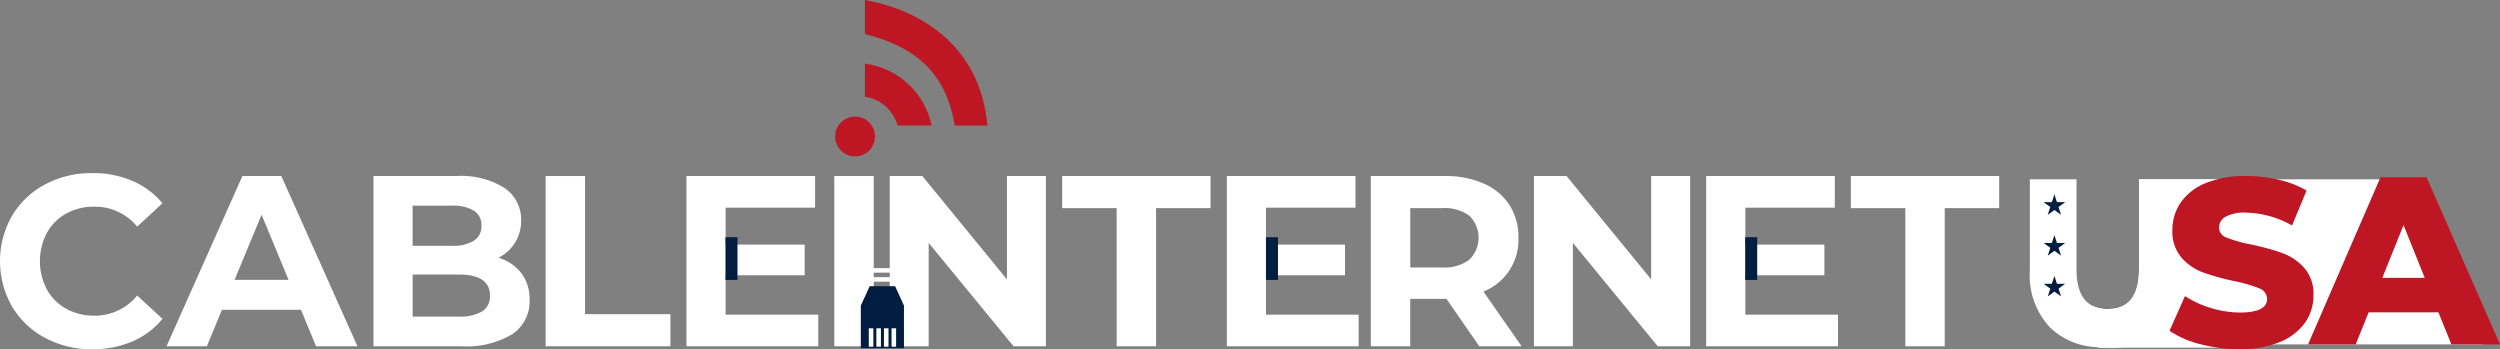 <svg xmlns="http://www.w3.org/2000/svg" width="284" height="39.667" viewBox="0 0 284 39.667"><rect x="0" y="0" width="284" height="39.667" fill="#808080" stroke="none"/><g transform="translate(-71.017 -308.889)"><g transform="translate(71.017 308.889)"><g transform="translate(0 19.665)"><path d="M76.142,366.574a9.582,9.582,0,0,1-3.757-3.564,10.39,10.39,0,0,1,0-10.305,9.589,9.589,0,0,1,3.757-3.564,11.158,11.158,0,0,1,5.373-1.284,11.279,11.279,0,0,1,4.545.884,9.1,9.1,0,0,1,3.412,2.542L86.6,353.934a6.182,6.182,0,0,0-4.863-2.265,6.463,6.463,0,0,0-3.2.787,5.607,5.607,0,0,0-2.2,2.2,6.92,6.92,0,0,0,0,6.409,5.593,5.593,0,0,0,2.2,2.2,6.453,6.453,0,0,0,3.2.788,6.15,6.15,0,0,0,4.863-2.293l2.873,2.652a8.958,8.958,0,0,1-3.426,2.57,11.4,11.4,0,0,1-4.558.884A11.1,11.1,0,0,1,76.142,366.574Z" transform="translate(-71.017 -347.857)" fill="#fff"/><path d="M123.774,363.708h-8.979l-1.713,4.145H108.5l8.62-19.339h4.421l8.648,19.339h-4.7Zm-1.408-3.4-3.067-7.4-3.067,7.4Z" transform="translate(-89.583 -348.182)" fill="#fff"/><path d="M171.884,359.55a4.837,4.837,0,0,1,.94,3.026,4.472,4.472,0,0,1-1.975,3.909,10.1,10.1,0,0,1-5.76,1.368h-10V348.514h9.449a9.252,9.252,0,0,1,5.429,1.354,4.286,4.286,0,0,1,1.892,3.674,4.642,4.642,0,0,1-2.57,4.255A5.1,5.1,0,0,1,171.884,359.55Zm-12.349-7.666v4.558h4.448a4.486,4.486,0,0,0,2.515-.58,1.936,1.936,0,0,0,.857-1.713,1.9,1.9,0,0,0-.857-1.7,4.576,4.576,0,0,0-2.515-.567Zm7.887,12.018a1.988,1.988,0,0,0,.9-1.8q0-2.4-3.564-2.4h-5.221v4.779h5.221A4.963,4.963,0,0,0,167.422,363.9Z" transform="translate(-112.662 -348.182)" fill="#fff"/><path d="M193.848,348.514h4.475v15.692h9.7v3.648H193.848Z" transform="translate(-131.863 -348.182)" fill="#fff"/><path d="M240.52,364.262v3.591H225.546V348.514h14.615v3.591H229.994v4.2h8.979v3.481h-8.979v4.476Z" transform="translate(-147.566 -348.182)" fill="#fff"/><path d="M258.833,348.514h4.475v19.339h-4.475Z" transform="translate(-164.055 -348.182)" fill="#fff"/><path d="M289.051,348.514v19.339h-3.674l-9.642-11.742v11.742h-4.421V348.514h3.7l9.614,11.741V348.514Z" transform="translate(-170.238 -348.182)" fill="#fff"/><path d="M316.318,352.16H310.13v-3.646h16.853v3.646h-6.188v15.693h-4.476Z" transform="translate(-189.466 -348.182)" fill="#fff"/><path d="M362.167,364.262v3.591H347.193V348.514h14.615v3.591H351.641v4.2h8.979v3.481h-8.979v4.476Z" transform="translate(-207.825 -348.182)" fill="#fff"/><path d="M391.928,367.853l-3.729-5.387h-4.117v5.387h-4.475V348.514h8.371a10.746,10.746,0,0,1,4.461.856,6.635,6.635,0,0,1,2.915,2.431,6.7,6.7,0,0,1,1.022,3.73,6.3,6.3,0,0,1-3.978,6.105l4.337,6.217ZM390.8,353.03a4.709,4.709,0,0,0-3.067-.87h-3.647V358.9h3.647a4.654,4.654,0,0,0,3.067-.884,3.487,3.487,0,0,0,0-4.987Z" transform="translate(-223.882 -348.182)" fill="#fff"/><path d="M434.078,348.514v19.339H430.4l-9.642-11.742v11.742h-4.421V348.514h3.7l9.614,11.741V348.514Z" transform="translate(-242.079 -348.182)" fill="#fff"/><path d="M470.077,364.262v3.591H455.1V348.514h14.615v3.591H459.551v4.2h8.978v3.481h-8.978v4.476Z" transform="translate(-261.28 -348.182)" fill="#fff"/><path d="M493.861,352.16h-6.188v-3.646h16.852v3.646h-6.188v15.693h-4.476Z" transform="translate(-277.415 -348.182)" fill="#fff"/></g><g transform="translate(97.793 30.459)"><path d="M268.7,373.318h-2.89l-1.007,2.2v4.843h4.9v-4.843Z" transform="translate(-264.806 -371.264)" fill="#011e41"/><g transform="translate(0.901 6.836)"><rect width="0.517" height="2.093" transform="translate(2.586)" fill="#fff"/><rect width="0.517" height="2.093" transform="translate(1.724)" fill="#fff"/><rect width="0.517" height="2.093" transform="translate(0.862)" fill="#fff"/><rect width="0.517" height="2.093" fill="#fff"/></g><g transform="translate(0.918)"><rect width="3.068" height="0.513" transform="translate(0 1.027)" fill="#fff"/><rect width="3.068" height="0.513" fill="#fff"/></g></g><g transform="translate(94.876 13.245)"><circle cx="2.26" cy="2.26" r="2.26" fill="#be1622"/></g><g transform="translate(98.252)"><path d="M275.917,323.146h3.716c-.824-9.077-7.584-13.118-13.916-14.257v3.856C269.555,313.778,274.746,315.732,275.917,323.146Z" transform="translate(-265.716 -308.889)" fill="#be1622"/><g transform="translate(0 7.235)"><path d="M269.433,330.248h3.857a8.892,8.892,0,0,0-7.574-7.021v3.745A4.563,4.563,0,0,1,269.433,330.248Z" transform="translate(-265.716 -323.227)" fill="#be1622"/></g></g><rect width="4.853" height="1.364" transform="translate(145.177 26.947) rotate(90)" fill="#011e41"/><rect width="4.853" height="1.364" transform="translate(83.78 26.947) rotate(90)" fill="#011e41"/><rect width="4.853" height="1.364" transform="translate(199.618 26.947) rotate(90)" fill="#011e41"/></g><path d="M562.874,349.256v18.754h33.855l-8.274-18.754Z" transform="translate(-243.65 -19.997)" fill="#fff"/><g transform="translate(301.603 329.26)"><path d="M540.356,349.256v10.235c0,3-1.182,4.5-3.538,4.5a3.751,3.751,0,0,1-1.759-.38c-1.2-.612-1.8-1.991-1.8-4.122V349.256h-5.3v10.4a8.61,8.61,0,0,0,2.314,6.451,8.076,8.076,0,0,0,4.791,2.174,13.193,13.193,0,0,0,1.7.105,8.873,8.873,0,0,0,6.5-2.279,8.612,8.612,0,0,0,2.314-6.451v-10.4Z" transform="translate(-527.954 -349.256)" fill="#fff"/></g><path d="M559.107,359.365c-4.534,0-4.527-7.035,0-7.035a4.049,4.049,0,0,1,.464.028v-3.1h-12.24v10.235c0,3-1.182,4.5-3.538,4.5a3.751,3.751,0,0,1-1.759-.38v3.825a.944.944,0,0,0,.944.945h16.593l4.087-6.711C563.509,361.69,559.268,359.365,559.107,359.365Z" transform="translate(-233.326 -19.996)" fill="#fff"/><path d="M562.909,367.617A10.958,10.958,0,0,1,559.4,366.1l1.756-3.945a11.345,11.345,0,0,0,2.946,1.351,11.21,11.21,0,0,0,3.3.514q3.08,0,3.08-1.541a1.276,1.276,0,0,0-.878-1.2,16.228,16.228,0,0,0-2.824-.825,26.875,26.875,0,0,1-3.566-.986,6.007,6.007,0,0,1-2.459-1.689,4.559,4.559,0,0,1-1.027-3.134,5.423,5.423,0,0,1,.946-3.121,6.327,6.327,0,0,1,2.823-2.2,11.619,11.619,0,0,1,4.607-.811,16.259,16.259,0,0,1,3.675.419,11.287,11.287,0,0,1,3.189,1.229l-1.649,3.972a11.008,11.008,0,0,0-5.242-1.459,4.4,4.4,0,0,0-2.324.473,1.418,1.418,0,0,0-.73,1.23,1.219,1.219,0,0,0,.865,1.134,15.65,15.65,0,0,0,2.783.784,26.1,26.1,0,0,1,3.58.986,6.181,6.181,0,0,1,2.459,1.675,4.472,4.472,0,0,1,1.04,3.121,5.326,5.326,0,0,1-.945,3.081,6.452,6.452,0,0,1-2.838,2.2,11.474,11.474,0,0,1-4.594.824A17.493,17.493,0,0,1,562.909,367.617Z" transform="translate(-241.927 -19.629)" fill="#be1622"/><path d="M604.048,348.79h-5.227l-8.234,18.99H596l1.47-3.644H605.4l1.47,3.644h5.522Zm-5.026,11.434,2.413-6,2.413,6Z" transform="translate(-257.378 -19.766)" fill="#be1622"/><g transform="translate(303.174 330.966)"><path d="M532.292,361.825l.289.889h.935l-.756.55.289.889-.756-.55-.756.55.289-.889-.756-.55H532Z" transform="translate(-531.068 -357.189)" fill="#011e41"/><path d="M532.292,352.638l.289.889h.935l-.756.55.289.889-.756-.55-.756.55.289-.889-.756-.55H532Z" transform="translate(-531.068 -352.638)" fill="#011e41"/><path d="M532.292,371.011l.289.889h.935l-.756.55.289.889-.756-.55-.756.55.289-.889-.756-.55H532Z" transform="translate(-531.068 -361.74)" fill="#011e41"/></g></g></svg>